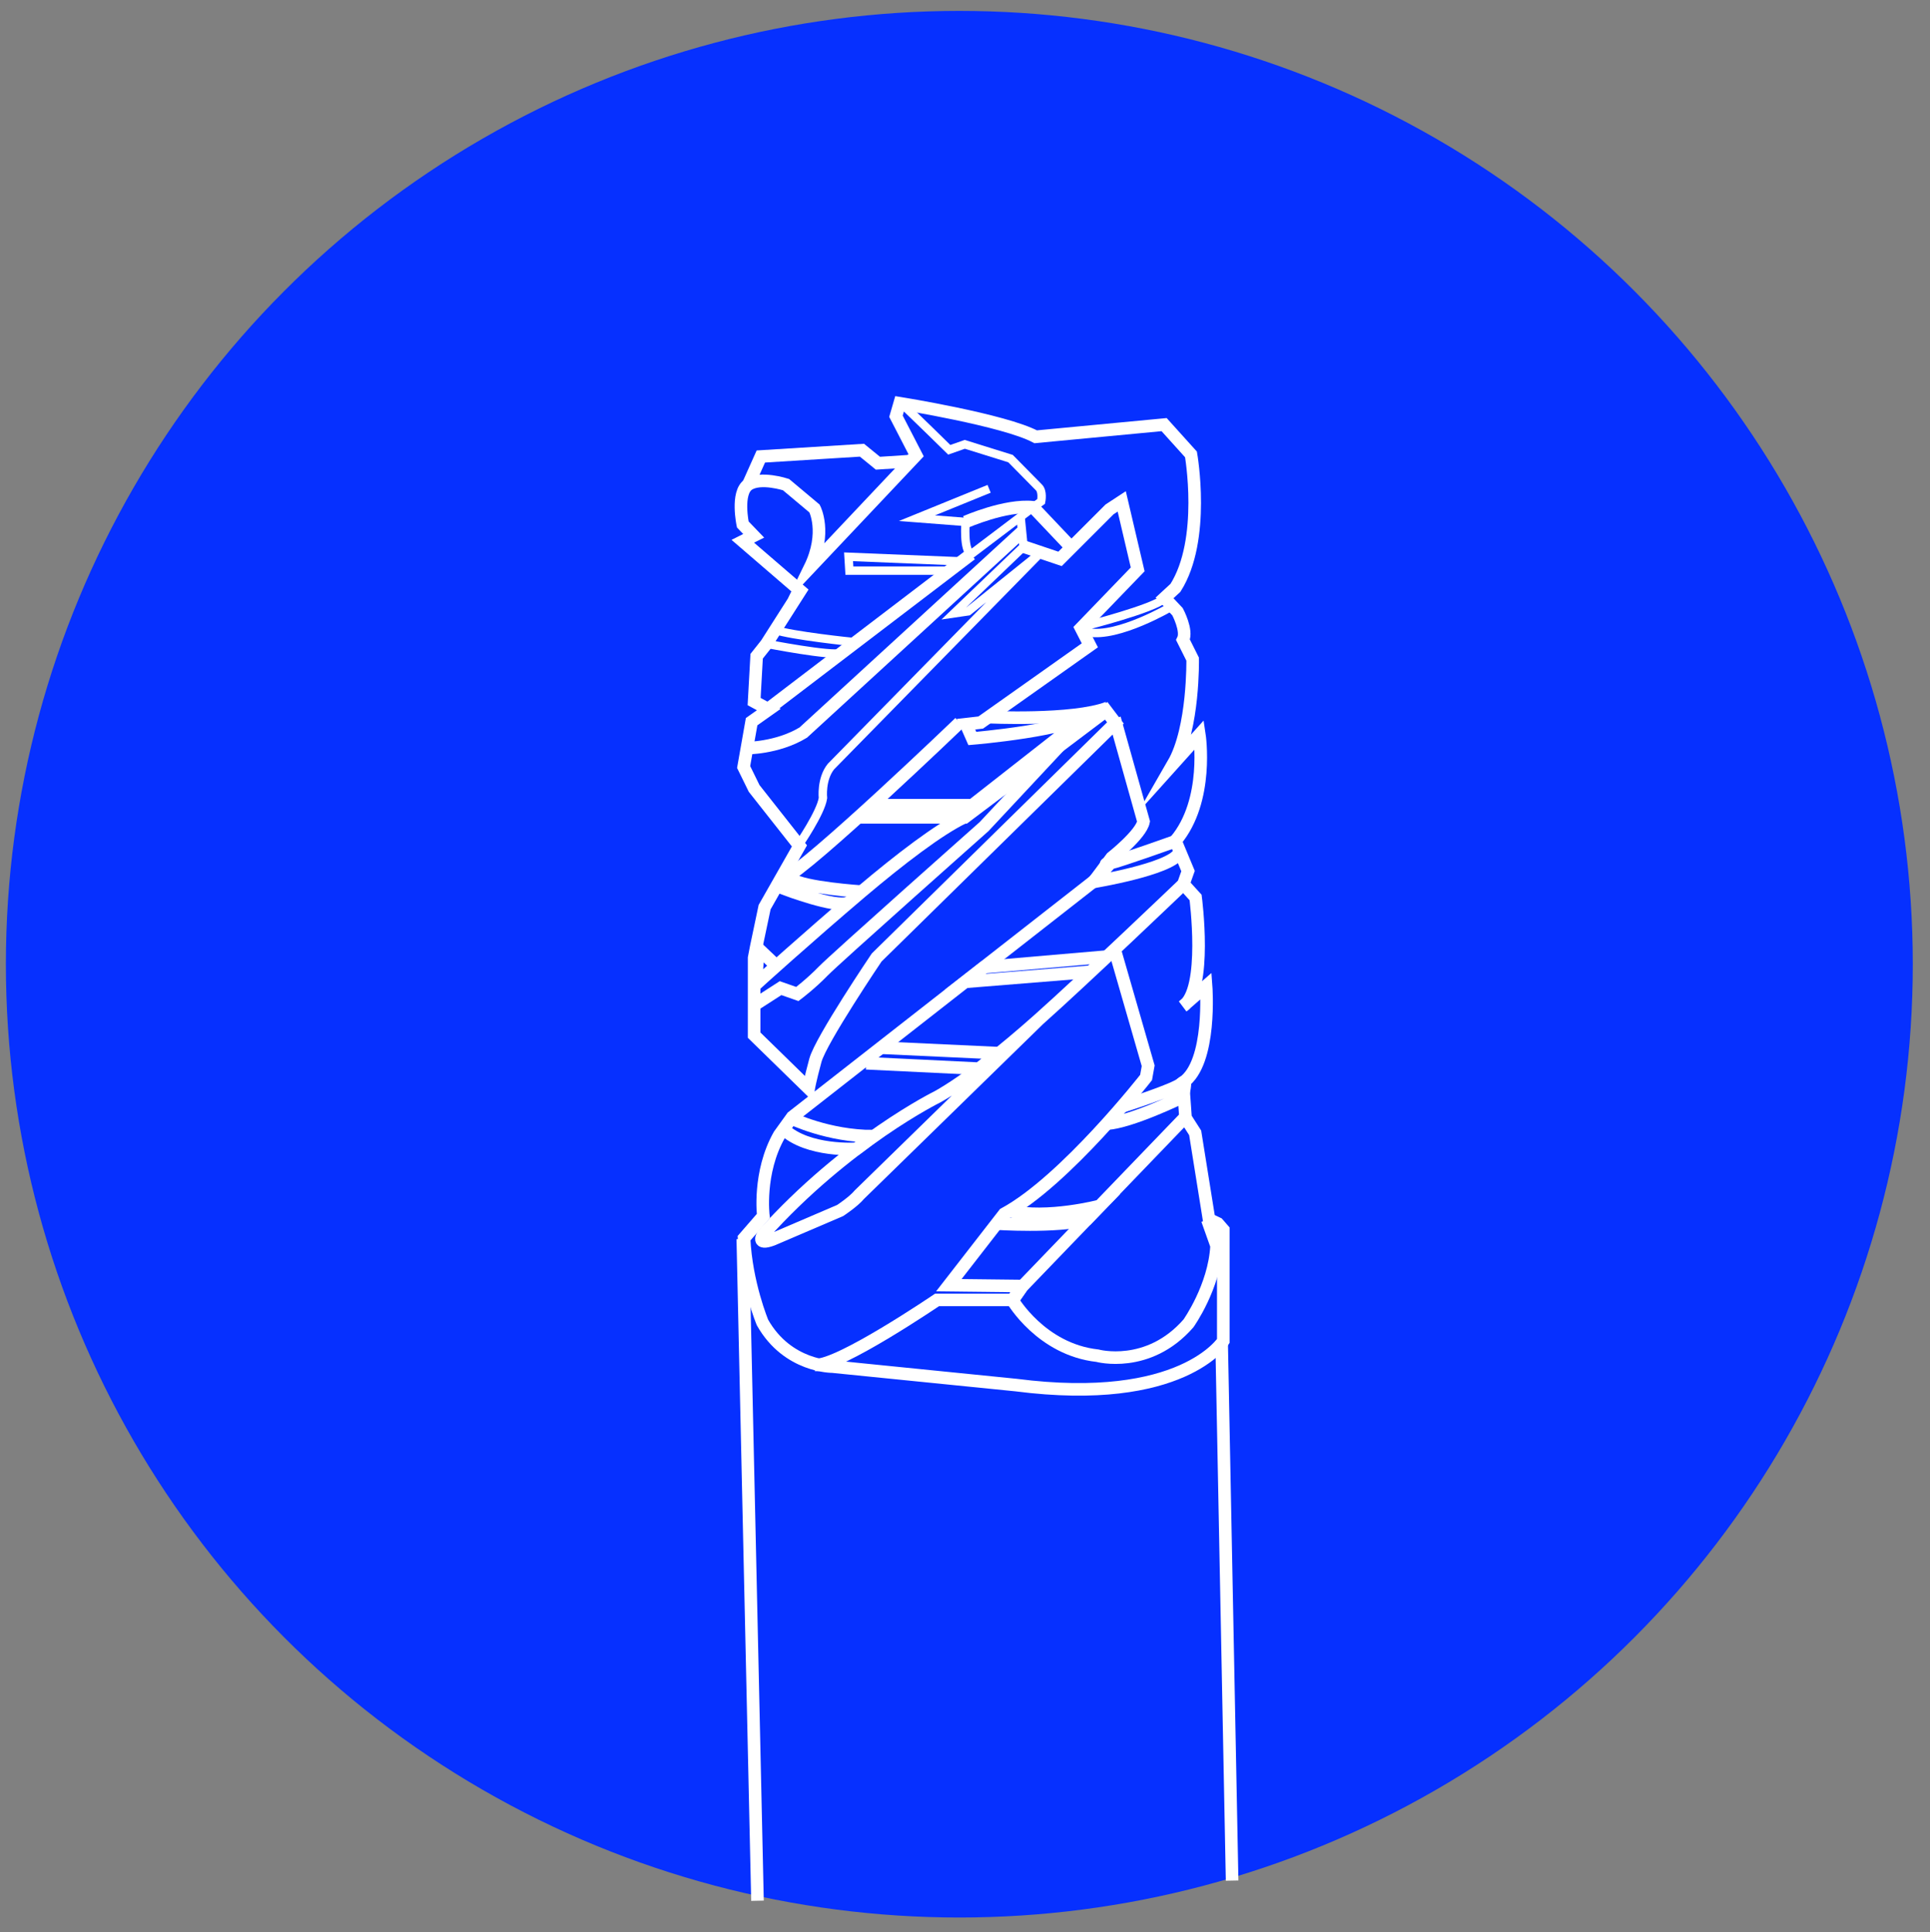 <?xml version="1.0" encoding="utf-8"?>
<!-- Generator: Adobe Illustrator 25.4.0, SVG Export Plug-In . SVG Version: 6.00 Build 0)  -->
<svg version="1.1" id="Capa_1" xmlns="http://www.w3.org/2000/svg" xmlns:xlink="http://www.w3.org/1999/xlink" x="0px" y="0px"
	 viewBox="0 0 459.9 460.5" style="enable-background:new 0 0 459.9 460.5;" xml:space="preserve">
<rect x="0" y="0" width="459.9" height="460.5" fill="#808080" stroke="none"/>
<style type="text/css">
	.st0{fill:#0630FF;}
	.st1{fill:none;stroke:#FFFFFF;stroke-width:3;stroke-miterlimit:10;}
	.st2{fill:#FFFFFF;}
	.st3{fill:none;stroke:#FFFFFF;stroke-miterlimit:10;}
	.st4{fill:none;}
	.st5{fill:none;stroke:#FFFFFF;stroke-width:2;stroke-miterlimit:10;}
</style>
<circle class="st0" cx="228.6" cy="229.8" r="227.2"/>
<g>
	<path class="st1" d="M671.8,21.1l21.6-0.7L671.8,21.1z"/>
	<path class="st1" d="M668.2,24.6l37.5,1.3c0,0,1.1,20.7-12.2,30.6c0,0-25,4.7-25.2,4.7c0,0-11.8-9.5-16.1-10.9c0,0-4.9-13.6-4.6-19
		"/>
	<path class="st1" d="M595-1.5l51.4,21.9l4.6,4.2l-8.1,5.3L613,27.4l-30.6,9l4.6,125.9c0,0,17.6,28,55.9,25.9
		c0,0,29.9,4.6,57.3-23.9l1.3-1.3l2.8-68.6l-2.2-0.4l1.2-13.7l4.1-3.9l1.1-20.6l-3-3.7l1.6-15.8L710,33l0.5-11.7l-2.6-1.5l-14.4,0.7
		c0,0-4.3-4.1-3.3-13.8l-19.5-19.4L654.3,8.1l1,4l-1.3,1.4c0,0-5.4-10-23.3-11.7C630.6,1.8,605.2-1.1,595-1.5l-1.3,14.6l7.3,8.8
		l0.7,8.2"/>
	<path class="st1" d="M603.6-0.1L652.7,19c0,0,7.8,0.9,9.9,2.7l9.2-0.6"/>
	<polyline class="st1" points="675.1,-7 666.1,4.4 665.1,11.3 659,17.1 653.9,13.6 	"/>
	<polyline class="st1" points="654.3,8.1 659.4,12.5 666.1,4.4 	"/>
	<line class="st1" x1="705.1" y1="56.3" x2="703.9" y2="77.3"/>
	<line class="st1" x1="703.5" y1="95.5" x2="700.2" y2="98.4"/>
	<line class="st1" x1="698.6" y1="116.2" x2="700.2" y2="98.4"/>
	<path class="st1" d="M693.4,56.6c0,0,2.5,6.6-3.2,14c-5.7,7.3-4,17.7-4,17.7c1.7,8.3-2.1,13.3-2.1,13.3c-6.2,8.5-8.1,16.9-8.1,16.9
		c-0.8,9.9,1,10.8,1,10.8c-2.3,12.6-10.3,18.5-10.3,18.5c-16.5,11-35.4,6.8-35.4,6.8l3.1-40.6l1.8-1.6l5.7,1.3l1.6-19.3l2.1-15.7
		l2.5-2.1l3,0.4l0.5,6.5l2.3-8.8l14.2-13.5l-13-3.4"/>
	<path class="st1" d="M582.3,36.4l10.3,5.5l26.2-11.6l7.4,1.2l-18.7,17.2c0,0-1.5,23.3-11.6,26.4c0,0,7.8,6.7,7.7,15.6
		c0,0,6.7,10.1-13.3,24.8l-0.6-11.6l-1.5-21.5l4.9-5.5l-0.5-35"/>
	<path class="st1" d="M591.3,119.8c0,0,19.6,23,34.9-0.9c0,0-2.4-5.1-2.5-12.3c0,0-0.8-4.6,10.6-15.5l1.1-4.1l0.9-25.7l-17.7-7
		l-2.7,0.9l-6.1-4.7l-2.7,1.9"/>
	<polyline class="st1" points="652.4,50.2 655.2,57.9 636.3,61.3 	"/>
	<line class="st1" x1="655.2" y1="57.9" x2="654" y2="74.8"/>
	<ellipse transform="matrix(0.841 -0.541 0.541 0.841 77.815 361.914)" class="st2" cx="655.1" cy="48.5" rx="3.3" ry="2.7"/>
	<ellipse transform="matrix(0.841 -0.541 0.541 0.841 76.667 344.599)" class="st2" cx="625" cy="41.8" rx="3.3" ry="2.7"/>
	<ellipse transform="matrix(0.841 -0.541 0.541 0.841 61.55 341.365)" class="st2" cx="612" cy="65.9" rx="2.7" ry="3.1"/>
	<ellipse transform="matrix(0.841 -0.541 0.541 0.841 33.073 364.929)" class="st2" cx="637.9" cy="126.2" rx="2.3" ry="2.7"/>
	<ellipse transform="matrix(0.841 -0.541 0.541 0.841 53.342 364.57)" class="st2" cx="647.4" cy="91.5" rx="2.3" ry="2.7"/>
	<polygon class="st2" points="641.2,109.7 635.6,108.8 637.4,85.6 643,86.1 	"/>
	<polygon class="st2" points="630.7,143.3 625,142.5 626.9,119.3 632.5,119.7 	"/>
	<polyline class="st1" points="647.4,35.2 641.3,38.5 647.4,59.3 	"/>
	<line class="st1" x1="593.6" y1="13.2" x2="625.1" y2="28.4"/>
	<line class="st3" x1="677" y1="129.3" x2="634.2" y2="116.9"/>
	<line class="st3" x1="685.3" y1="99.4" x2="651.2" y2="91.5"/>
	<line class="st3" x1="621.7" y1="109.7" x2="604.3" y2="87.9"/>
	<line class="st3" x1="597.6" y1="39.6" x2="607.5" y2="48.7"/>
	<line class="st3" x1="589.9" y1="106" x2="603.6" y2="90.7"/>
	<line class="st3" x1="676.5" y1="61.3" x2="693.4" y2="64.3"/>
	<path class="st3" d="M662.6,54c0,0,2.7-8.1-1.1-16.6l-4.3-7.1"/>
	<path class="st1" d="M587,162.3v70.1c0,0,13.2,26.4,57.2,28.1c0,0,40.6,4.8,57.3-32.6v-65"/>
	<path class="st1" d="M589,236.1v31.6c0,0,6.9,27.7,51.5,29.8c0,0,51.8,3.8,59.3-34.7v-31.6"/>
	<path class="st1" d="M587,244.1c0,0-13.9,9.4-11.9,39.5c0,0,11.8,36.3,57.7,38.7c0,0,33.4,6.6,59.1-13.8c0,0,19.1-12.4,20.2-37.5
		c0,0,1.4-14.8-12.3-25"/>
	<ellipse class="st2" cx="598.2" cy="328.1" rx="6.7" ry="7.7"/>
	<circle class="st2" cx="668.9" cy="334.8" r="7.7"/>
	<path class="st3" d="M573.6,282.3c0,0-9.6,3.4-16.4,25.9l7.2,6.2l-7.2,7.8c0,0,7.8,23.3,36.3,37.5c0,0,16.3,14,64.6,9.6
		c0,0,28.2-4.6,38-10.9l-8.4-6.1c0,0,21-15.8,26.1-28.1c0,0,4.2-8.9,1-28.7l-2.7-17.1v26.7c0,0,0.3,13.6-6.7,20.1
		c0,0-13.6,19.5-36.4,24.7c0,0-21.3,5.2-49.3-0.7c0,0-20.4-5.3-31.8-17c0,0-10.8-7.7-15.7-29.7c0,0-1.1-7.1,2.6-16.1"/>
	<path class="st3" d="M569.2,300.3c0,0-1.9,12.1,7.4,29.4c0,0,19.6,26.7,49.2,29.3c0,0,42.5,2.7,61.9-6.6"/>
	<path class="st3" d="M557.2,308.1v27.6c0,0,16.2,23.4,29.8,29.9c0,0,31.1,19.2,68.1,13.6c0,0,22.4-1,33.7-7.1l7,6.3l-0.3,2l-0.8,5
		l6.9,7.3l17.1-17.3c0,0,3.5-3.6,3.5-8l3.2-17.9l-5.8-7.1l1.8-6.7l2.8-1l2-7.7l-3.6-2.8l-7.2-5.5"/>
	<path class="st3" d="M712.1,329.8l5.3,5l-3.5,6.1l-1,2.3c0,0,3.6,1.5,3,3.5l-3.9,13.9c0,0-1.1,6.5-4.4,9.5l-12.3,10.2"/>
	<polyline class="st3" points="696.1,358.4 696.1,366.8 688.8,372.1 	"/>
</g>
<g>
	<path class="st1" d="M898.8,72.4l-16.5,1.7l-13.8,17.5V128c0,0,1.3,15.8,8.4,19.9c0,0,15.8,13.5,18.2,19.9c0,0,12.8,15.8,15.8,16.5
		c0,0,36,9.4,59.3,7.1c0,0,25.3-4.7,30.6-11.4c0,0,19.2-13.8,24.6-16.8c0,0,14.8-7.7,18.2-22.9l8.1-35c0,0,3-4.7,7.4-4.7l45.1-5.7
		c0,0-0.7,6.1-7.1,10.4c0,0-11.1,9.4-11.8,33.7l1.3,25.6c0,0-1,18.5,17.5,20.2c0,0,16.8,0,38.4-15.2l2.7-4.4l-2,28.3
		c0,0-5.4,13.5-18.9,19.5c0,0-20.5,16.8-123.6,19.9c0,0-89.2,1-139.1-16.8c0,0-11.4-2.7-22.2-23.2c0,0,3-73.4,0-89.6
		c0,0-0.3-14.5,5.7-20.2C845.2,82.8,885.6,72.1,898.8,72.4z"/>
	<path class="st2" d="M899.1,73.4l3.5,5.8c0,0,3.6,36.8-1.7,46.2c0,0-5.7-1.1-9.6-8.3c0,0-3.2-27.1,0-33.3
		C891.2,83.8,897.6,75.1,899.1,73.4z"/>
	<path class="st1" d="M898.9,125.5l-1.2,7.6c0,0,1.4,10.6,8.2,12.7c0,0,7.7,2.2,10.6,5.3c0,0,5.8,0.7,8.9,4.3c0,0,8.4,6,10.8,9.4
		c0,0,7.5,2.4,9.4,6.5l29.1,9.4l-29.5,5.9l-11.9,2.4"/>
	<path class="st1" d="M972.7,185.7l30-20l18-12c0,0,6-6,6.7-13.2c0,0-3.8-16.1,3.8-27.9l6.2-6.2l14.9-32.9l6.5-4.8l22.8-5.3
		l10.3,7.7l0,0l14.2,19.7c0,0,0,1.5-2.2,3.9"/>
	<path class="st1" d="M1145.2,165c0,0-7.2-26.7-6.7-33.4c0,0-3.8-17.5-2.9-23.8l1.2-23.6c0,0,1.2-8.4-6-18c0,0-31.2-17.1-38.5-19.5
		l-6,1.9c0,0,2.4,3.6,1.2,6.7c0,0,18.9,5.8,28.2,19c0,0,5,7.7,6.2,16.8c0,0-1,16.1-1,20.4c0,0,1,17.3-0.5,21.6c0,0,0,9.6-14.2,17.5
		l-12.5,4.6c0,0-7.4,5.7-7.2,8.9"/>
	<line class="st1" x1="972.7" y1="185.7" x2="936.2" y2="188.3"/>
	<ellipse class="st1" cx="991.3" cy="164.2" rx="8.3" ry="2"/>
	<path class="st1" d="M1104.1,184.5c0,0-74.7,13.8-134,6.7c0,0-18,4.8-129.9-22.2"/>
	<path class="st1" d="M1140.5,198.3c0,0-34,19.6-125.3,22c0,0-108.9,9.5-175.7-27.7"/>
	<path class="st1" d="M909,228.2l-1.2,4.5c0,0,15.1,8.5,21.6,9.7l5,1.2c0,0,3.4,0.7,3.8,5.5l2.2,28.6c0,0,1,4.6-4.3,4.8
		c0,0-19-4.8-26.2-9.9c0,0-1.9-12-1.2-17.3c0,0,1.4-19.1-1-22.7"/>
	<path class="st1" d="M1069.8,228.2c0,0-22.6,7.5-66.3,9.6c0,0-34.7-0.3-81.6-9.6"/>
	<path class="st1" d="M1075.6,228.2v9.8c0,0-10.6,11.1-69.7,15.9c0,0-45.2,0.7-67.5-4.8"/>
	<path class="st1" d="M1075.6,241.1v36.6c0,0-21.4,13-53.4,15.6c0,0-37.7,1.2-94-7.2c0,0-11.1-2.9-20.4-11.8V262
		c0,0-13.9,2.9-15.1,14.7c0,0,12.7,19.7,98.7,22.3c0,0,30.8-0.2,48.1-4.3v17.1c0,0-56.9,7.9-123.3-6c0,0-5.3,0-23.6-13v-16.1"/>
	<ellipse class="st2" cx="952.9" cy="264.3" rx="12.3" ry="13.7"/>
	<ellipse class="st2" cx="1037.5" cy="265.2" rx="12.3" ry="13.7"/>
	<path class="st1" d="M1077,259.2c0,0,14.8,7.6,15.8,14.6s-10.7,9.7-10.7,9.7l-6.5-1.9v18.2l6.9-2.9c0,0,7.3-2.4,10.2-7l0.2-16.2"/>
	<line class="st1" x1="1082.1" y1="283.5" x2="1082.4" y2="297"/>
	<path class="st1" d="M899.8,139.8c0,0,7.4-3.5,8-23.6l1-26c0,0,0.7-8.4-8-19.7l-9.8-7.2c0,0-1.4-3.1,1.6-8.2
		c0,0,8.6-11.9,11.1-15.5V31c0,0,1.1-5.4,5.1-5.6l16.4,1.2c0,0,3.7,0.5,4.4,2.1c0,0,7.8,19.4,10.9,20.8l13,22.9
		c0,0,7.5,11.5,5.4,16.9c0,0,0.7,6.8-0.9,10.2c0,0,5.6,10.2,12.9,13c0,0,20.5,8.7,25,13.8l8.5,5.6c0,0,7,2.8,12.2,2.6h10.2"/>
	<path class="st1" d="M913.7,25.7v32.9c0,0-5.1,3.5-16-9.6"/>
	<path class="st1" d="M912.8,61.4c0,0,0.2,6,4.2,11l9.3,12.2c0,0,3.6,5.4,5.2,6.3s-7,0.2-9.4,5.2c0,0-2.3,8-1.9,25.1
		c0,0,5.6,8.4,14.3,10.3v-10.8c0,0-4.9-1.2-6.6-4.4l-1.7-10.3l4.1-3.2l1.2-11.7"/>
	<polygon class="st2" points="921.9,135.9 915.8,141.3 918.9,145.7 924.2,140.8 	"/>
	<line class="st1" x1="1086.9" y1="58.4" x2="1056.4" y2="62.6"/>
	<path class="st1" d="M1057.4,59l16.5-13.4c0,0,9.4,3.4,10.6,12.9"/>
	<path class="st1" d="M1073.9,45.6c0,0,9.3-3,12.5,3"/>
	<path class="st1" d="M1058,69.3c0,0-1.7-7.2,0.1-10.3"/>
	<line class="st1" x1="1092.1" y1="71" x2="1086.4" y2="61.2"/>
	<line class="st1" x1="1087.6" y1="55.4" x2="1086.7" y2="61.7"/>
	<path class="st1" d="M901.9,299.1l-0.1,9.1c0,0,20.2,24.7,135.8,16.6"/>
	<path class="st1" d="M1041.1,331.4c-141,11.2-149.4-20.1-149.4-20.1l9.6-11.1"/>
	<path class="st1" d="M1074.7,312c0,0,10.1-3.3,7.6-13l2.7-2.1c0,0,9.4,7.4,6.6,13.6c0,0-4.8,6.3-8.2,8.1c0,0,6,17.7-10.8,35.4
		c0,0-14.2,9.7-23.8,0.8c0,0-14.4-11.9-7.6-23.5"/>
	<line class="st1" x1="1037.5" y1="324.8" x2="1041.1" y2="331.8"/>
	<path class="st1" d="M1083.4,318.7l-8.7-6.6c0,0,0.8,21.9-5.8,29c0,0-7.1,15.3-22.4,11l-2-1.1"/>
	<path class="st1" d="M891.8,311.3V357c0,0,26.9,31.2,114.6,24c0,0,69.5-1.1,84.6-23.3l0.6-47.2"/>
</g>
<g id="KiztDA_00000092436557322334100650000000195463942368801455_">
</g>
<g>
	<path class="st1" d="M564.1-155c0,0,6.5-18.2,10.4-52.3v-75.5l9.5,6.7l-1.8,41.8l6.3,6C588.5-228.3,594.3-173.6,564.1-155z"/>
	<path class="st1" d="M572.3-220.1l-11.2,9.7l-1,0.9v-27c0,0,7.8-0.9,8.2-3.4s2.2-4.3-1-8.5l1-34l6.2-0.2l9.6,0.8l1.4-4l20.6-1.3
		l-1.5,5.7l1.5,30l-2.3,8.3l4,0.9l3.2-1.9l-1.5,52.3l5.1,8.2l-3.4,3.4l1.9,2.1h11.2l17.8,16.1l19.3-3.4v-2.7l13.7-2.1l2.5,4.9
		l-1.9,1.9l6.8,8.5L658.2-132c0,0,3.6-8,3-13.7l-3-16.1"/>
	<path class="st1" d="M561.1-210.5c2.1,2.8-1,23.9-1,23.9l-3.9,7.6v19.5c0,0-6.1,6.6-1.3,9c0,0,8.3,8.8,23.9,9.4
		c0,0,12.9,2.8,27.9-4.4c0,0,8.7-3.2,10-9.5c0,0,0.4-4.2-4.9-6.1"/>
	<path class="st1" d="M560.1-191.1l-6.6-1.5v14.4l-25.4,5.7c0,0-10,3.8-19.9,15.5l0.8,10.6l-24.3,6.8l1.1,12.3l-3.6,5.1l1.5,28.3
		l11,12.7l2.8,8.2l1.7,68.8c0,0,30.5,33.2,80.2,30.1c0,0,50.1,6.3,81.5-28.1l5.3-70.5c0,0,16.5-37.2,14.4-70.3c0,0-5.7-4.4,0.2-11.4
		"/>
	<path class="st1" d="M660.3-150.5c0,0-0.8,9.4-5.3,11.1c0,0-23.5,8.3-28.8,8.5l-1.9,2.1l20.3,14.8l-4.6,1.7l-3.6-2.1l-24.1,10.2
		c0,0-37,0.8-45.3-1.7l-15.7-2.7c0,0,47.4-1.4,64.8-12.7c0,0-36.4,2.7-46.6,0.8l-17.3-4l-0.9,1.9l-22.4-16.9l-4.5,1.3l-14.8,4.4
		l-3-2.8l-11.6,2.8v11.4l-2.3,6.1v8.7l3.6,5.3l-1.5,21"/>
	<path class="st1" d="M524.3-138c0,0,7.7,28.1-0.4,46.6c0,0-7,20.7-15.2,30.1L497.6-73"/>
	<path class="st1" d="M636.9-112.4v10.6l-27.7,10l4.4,4.9l-0.9,20.5c0,0-1.9,9.5-18.6,15.5c0,0-35.6,15.9-70.7-4.2
		c0,0,30.7-15.7,27.9-67.5"/>
	<path class="st1" d="M644.5-113.9l-1.1,9.9l5.1,4.2L647-88.7c0,0-0.9,29.8-11.8,39.4c0,0,16.6,4.7,30.5-15.4"/>
	<line class="st1" x1="639" y1="-88.7" x2="638.8" y2="-96.7"/>
	<line class="st1" x1="613.6" y1="-86.8" x2="638.8" y2="-96.7"/>
	<polyline class="st1" points="584,-276.1 590.3,-277 590.3,-237.7 584.9,-231.8 	"/>
	<polyline class="st1" points="584,-281.9 588.5,-279.5 604.5,-281.5 	"/>
	<path class="st1" d="M593.5-277l-3.2-2.5L593.5-277z"/>
	<polyline class="st1" points="590.3,-237.7 597.5,-231.8 595.5,-184.8 609.5,-194.7 	"/>
	<path class="st1" d="M587.9-200.6c0,0-3.1,34.8-11.4,39.7h9c0,0,6.5-1.9,6.4-23.9l1.6-45.5l-5-5.5"/>
	<path class="st1" d="M610.8-178.6l1.3,21c0,0-3.6,10.4-21.8,9.7c0,0-10.6,2.5-34.1-11.6"/>
	<path class="st1" d="M509.5-133.6c0,0,1.3,18.4-13.3,31.5l-2.5-3.6l7.9-6.2l3-24"/>
	<path class="st1" d="M499.3-4.1l2,109.3c0,0,38,31.6,74,27.1c0,0,50.7,0.3,77.8-27.1L661-2"/>
	
		<ellipse transform="matrix(0.339 -0.941 0.941 0.339 422.049 440.093)" class="st2" cx="524.2" cy="-80.3" rx="4.7" ry="1.2"/>
</g>
<g>
	<path class="st1" d="M-620.2,31.8c0,0-16.5,5.2-23.1,8.6c0,0-3.1,2.9-3.5,7.3c0,0-1.4,14.4,2.7,27.6c0,0,2.8,13.2,8.5,21.7
		c0,0-10.3,15.3-8,17.6l-7,9.1l-3.3,27.3l-1.7,1.3l-12.2,3.8l-1.7,2.6l0.5,20.7l-1.2,1.9l-1.6,16.4c0,0,0,5.2,1.7,8.9
		c0,0,4.9,7.2,8.4,9.9c0,0,8.7,9.6,11.2,14.3l5.5,9.1c0,0,1.9,4.3,3.3,6.9c0,0-4.1,15.1-26,39.8c0,0-3.8,5.7-4.1,8.5v17.6l-2.7,2.9
		v7l7.7,9.1c0,0,4.3,3.3,8.5-0.8c0,0,24.8-24.9,45.4-56.6c0,0,38.2-44.7,32.2-95.9l0.6-15.2c0,0,1.9-5.9-1.6-11.1
		c0,0-7.2-11.6-12.9-14.2c0,0,0.2-20.7-1.4-25.2c0,0-2.7-5.5-5.9-7.4c0,0,6-20.8,7.2-36.3l1.8-24.1c0-0.6-0.1-1.3-0.5-1.8l-3.4-4.5
		C-597,38.5-603.5,32.9-620.2,31.8z"/>
	<path class="st1" d="M-619.7,31.8l6.3,7l3.9,21.9c0,0,0.3,3.2,2.4,1.8l11.4-11.3l1-3.2l1.7-3.2l-2.9-4.9l-4.4,3.4l-4-2.1l-2.6-1.9
		l-3.5,0.8l-2.9-1.3"/>
	<line class="st1" x1="-600.1" y1="43.4" x2="-594.9" y2="48.4"/>
	<path class="st1" d="M-646.9,49l18.8-11.2l0.9,7.1c0,0,7.5-2.2,10.5,6.2c0,0,1.7,12.1-4.7,20.7c0,0-8.5,15.6-14.3,25.2"/>
	<path class="st1" d="M-643.6,114.6c0,0,1.9,2.5,8.3,3.2c0.9,0.1,1.9,0.2,3,0.2c0,0,9.5,0.9,20.7-2.6c0,0,7.4-1.7,9.6-10.1"/>
	<path class="st1" d="M-619.2,75.2l-12.4,23.2c0,0-9.9,14.6-0.7,19.6"/>
	<path class="st1" d="M-650.6,123.7c0,0,19,4.6,34.2,2.5l-19.8,29.5l-4.5,2.8c0,0-4.1,0.1-14.9-6.3"/>
	<path class="st1" d="M-645.2,118.1c0,0,15.7,3.3,28.8,1l9-3.4c0,0,2.2,9.9-4.9,17.4l-17.6,26.3l-16.3,12.5c0,0-7.3,3-12,0l-9.9-9.9
		c0,0-2.6-1,0.2-6"/>
	<path class="st1" d="M-602,109.6l2.9,52.1c0,0,2.4,49.1,2.4,50.8c0,1.7,14.7-23.4,16-38.4"/>
	<path class="st1" d="M-671.9,197.6c0,0,2.1-7.2,7.8-13.9c0,0-0.1-3.1,14.3-10.4"/>
	<path class="st1" d="M-651.4,272c22.2-23.2,51.4-125.9,51.4-125.9"/>
	<path class="st1" d="M-596.7,212.5c0,0-27.1,49.8-54.7,59.5"/>
	<path class="st1" d="M-594.6,137.9l-2,21.6c0,0,0.2,5,3.2,5.3l10.5-0.6c0,0,2.4,0.4,3.2-3.2"/>
	<path class="st1" d="M-595.2,259.4c0,0-37.5,54.6-43.5,78.4c0,0,5.8,16.8,29,13.4c0,0,8.3-1.5,14.5-12.1c0,0-0.2-9,2.3-13.9l2.7-10
		l1.1-4.1C-589.2,311-585.8,280.3-595.2,259.4z"/>
	<path class="st1" d="M-588.6,315.3c0,0,3.9,13.2-6.6,23.7"/>
	<path class="st1" d="M-605.3,274.6c0,0,13.3,30.9,13,48"/>
	<path class="st1" d="M-640.8,158.5c0,0,4.3,2.3,10.8,0.9"/>
	<line class="st1" x1="-618.9" y1="32.3" x2="-627.1" y2="44.9"/>
	<line class="st1" x1="-628.1" y1="37.8" x2="-621.8" y2="32.3"/>
	
		<ellipse transform="matrix(0.916 -0.402 0.402 0.916 -68.554 -239.712)" class="st2" cx="-606.2" cy="43.7" rx="2.6" ry="4.2"/>
	<path class="st4" d="M-595.2,259.4c0,0,20.6-47.6,14.9-76"/>
	<path class="st1" d="M-674.6,326l-1.5,75.3c0,0,6,24.8,42,25c0,0,33,1.9,41.9-22.3l1.7-71.2"/>
</g>
<g id="Jw3IfJ_00000097483993217594782660000009381832825115881375_">
</g>
<path class="st1" d="M244,130.3l8.6,2.9l11.8-11.8l2.9-1.9l3.8,16.2l-13.5,14l2.1,4.1l-26,18.4l-3.5,0.4l1.5,3.4
	c0,0,24.1-2,28.2-6.2l-28.2,22.1h-23.6l-3.3,2.9h25.1l33.7-25.4l2.2,2.9l-56.9,55.9c0,0-13.3,19.7-14.6,24.5
	c-1.3,4.8-1.6,6.7-1.6,6.7l-13-12.7V241v-12.7l0.5-2.6l2-9.5l8.3-14.6l-10.8-13.7l-2.5-5.1l1.9-10.8l4.1-2.9l-3.5-1.9l0.6-10.8
	l2.3-2.9l8.1-12.7L177,129l2.6-1.3L177,125c0,0-1.6-7.5,1.3-9.5s9,0,9,0l6.8,5.7c0,0,3,5.7-1.1,14.1l25.3-26.8l-4.8-9.3l0.9-3.1
	c0,0,24.9,4,32.4,8l30.6-2.9l6.4,7.1c0,0,3.6,20.3-3.7,31.8l-2.6,2.4l3.1,3.3c0,0,2.4,4.5,1.3,6.7l2.3,4.6c0,0,0.3,16.4-4.6,24.9
	l6.2-6.9c0,0,2.4,15.7-5.7,25.3l3,7.2l-1.1,3.1l2.9,3.2c0,0,2.9,22.1-3,25.9l5.5-4.8c0,0,1.4,18.3-5.5,23l0.6,8.4l2.3,3.6l3.3,20.6
	l2.1,1l1.3,1.5v26.5c0,0-9.8,15.6-49.4,10.5l-43.7-4.4c0,0-10.7,0.1-16.7-10.5c0,0-3.9-9.3-4.4-20.1l4.6-5.3c0,0-1.3-10.3,3.8-19.3
	l3.1-4.3l72-56.3l0,0l4.1-5.5c0,0,7-5.5,7.6-8.6l-6.9-24.6"/>
<path class="st1" d="M180,225.5"/>
<path class="st1" d="M184.5,229.7l-3.8-3.6l-0.6,8.5c0,0,12-10.9,25.2-22.1c9.1-7.7,18.5-14.9,24.4-17.7l23.1-17.4L234.5,197
	c0,0-35.6,31.6-38.4,34.5s-6.1,5.4-6.1,5.4l-4-1.4l-5.9,3.8"/>
<path class="st1" d="M205.3,212.5c0,0-13.8-0.9-16.7-3l-1.5,2.4c0,0,11.9,4.5,15,3.3"/>
<path class="st5" d="M235.7,116.5l-17.2,7l11.6,0.9c0,0-0.6,6.7,1.3,7.7l14.8-11.2l1.9-1.4c0,0,0.5-2.4-0.6-3.4
	c-1-1-6.7-6.8-6.7-6.8l-10.9-3.4l-3.7,1.3l-4.8-4.7l-6.2-6"/>
<path class="st1" d="M177.7,178.3c0,0,7.4,0.1,13.7-3.7l52.2-47.9"/>
<line class="st1" x1="183" y1="169" x2="231.4" y2="132.1"/>
<path class="st5" d="M190.3,201.4c0,0,5.3-7.7,5.8-11.2c0,0-0.5-4.5,1.9-7.5l49.6-50.6l-16.9,13.6l-3.4,0.5l16.6-15.9l-0.7-7.1"/>
<path class="st5" d="M279.1,144.6c0,0-12.7,7.5-19.8,6.1l-0.3-1.6c0,0,15.7-4,18.4-6.4"/>
<path class="st1" d="M279.8,200.6c0,0-12.9,4.6-15.2,5.1c-2.3,0.5,0,0,0,0l-4.1,4.5c0,0,18.2-3,20.4-6.8"/>
<path class="st1" d="M281.7,211c0,0-23.2,22.2-34.2,32c-8.2,7.3-17.3,14.6-24.1,18.4c0,0-21.6,10.6-41.6,32.9c0,0-1.7,2.6,2.3,1.1
	l16.1-6.9c0,0,3.2-2.1,4.6-3.8l42.7-41.7"/>
<path class="st1" d="M265.7,226.6l7.9,27.4l-0.5,2.8c0,0-19.2,24.6-33.8,32.5l-13.2,17l17.5,0.2l-2.3,3.3h-18c0,0-23.4,15.9-29,15.5
	"/>
<path class="st1" d="M282.1,266.6l-38.5,40l-2.3,3.3c0,0,6.8,11.7,20.2,13.2c0,0,12.1,3.3,21.7-7.7c0,0,6.2-8.7,6.7-18.5l-2.2-6.2"
	/>
<path class="st1" d="M188.5,266.5c0,0,8.8,4.3,19.6,4.3l-4,3c0,0-11.6,0.8-17.4-4.7"/>
<polyline class="st1" points="206.4,253.4 233.3,254.7 237.9,251 209.9,249.7 "/>
<polyline class="st1" points="259.7,231.6 230,234 234.5,230.5 263.5,228 "/>
<path class="st1" d="M235.3,170.9c0,0,20.3,1,28.7-2.2"/>
<polyline class="st1" points="178.3,115.5 178.3,115.5 181.3,108.8 205.4,107.3 209.2,110.4 216.9,109.9 "/>
<path class="st1" d="M267.4,263.7c0,0,12.6-4,14.2-5.5s0.1,3.3,0.1,3.3s-12.3,6-18,6.3"/>
<path class="st1" d="M237.1,291.6c0,0,14.9,1,21.9-1l3.1-3.2c0,0-12.5,3.3-21.6,1.2"/>
<path class="st1" d="M228.7,172.2c0,0-35.6,34.2-42.1,37.3"/>
<path class="st5" d="M182.5,153.4c0,0,15.8,3.1,18,2.2l2.7-2.6c0,0-14.6-1.5-18.6-2.9"/>
<polyline class="st5" points="229.2,133.8 202.2,132.7 202.4,136 226.4,136 "/>
<path class="st1" d="M230.1,124.4c0,0,9.5-4.2,16.1-3.5l9,9.5"/>
<line class="st1" x1="177" y1="295.3" x2="180.5" y2="453"/>
<line class="st1" x1="291.1" y1="319.8" x2="293.6" y2="448.2"/>
</svg>
